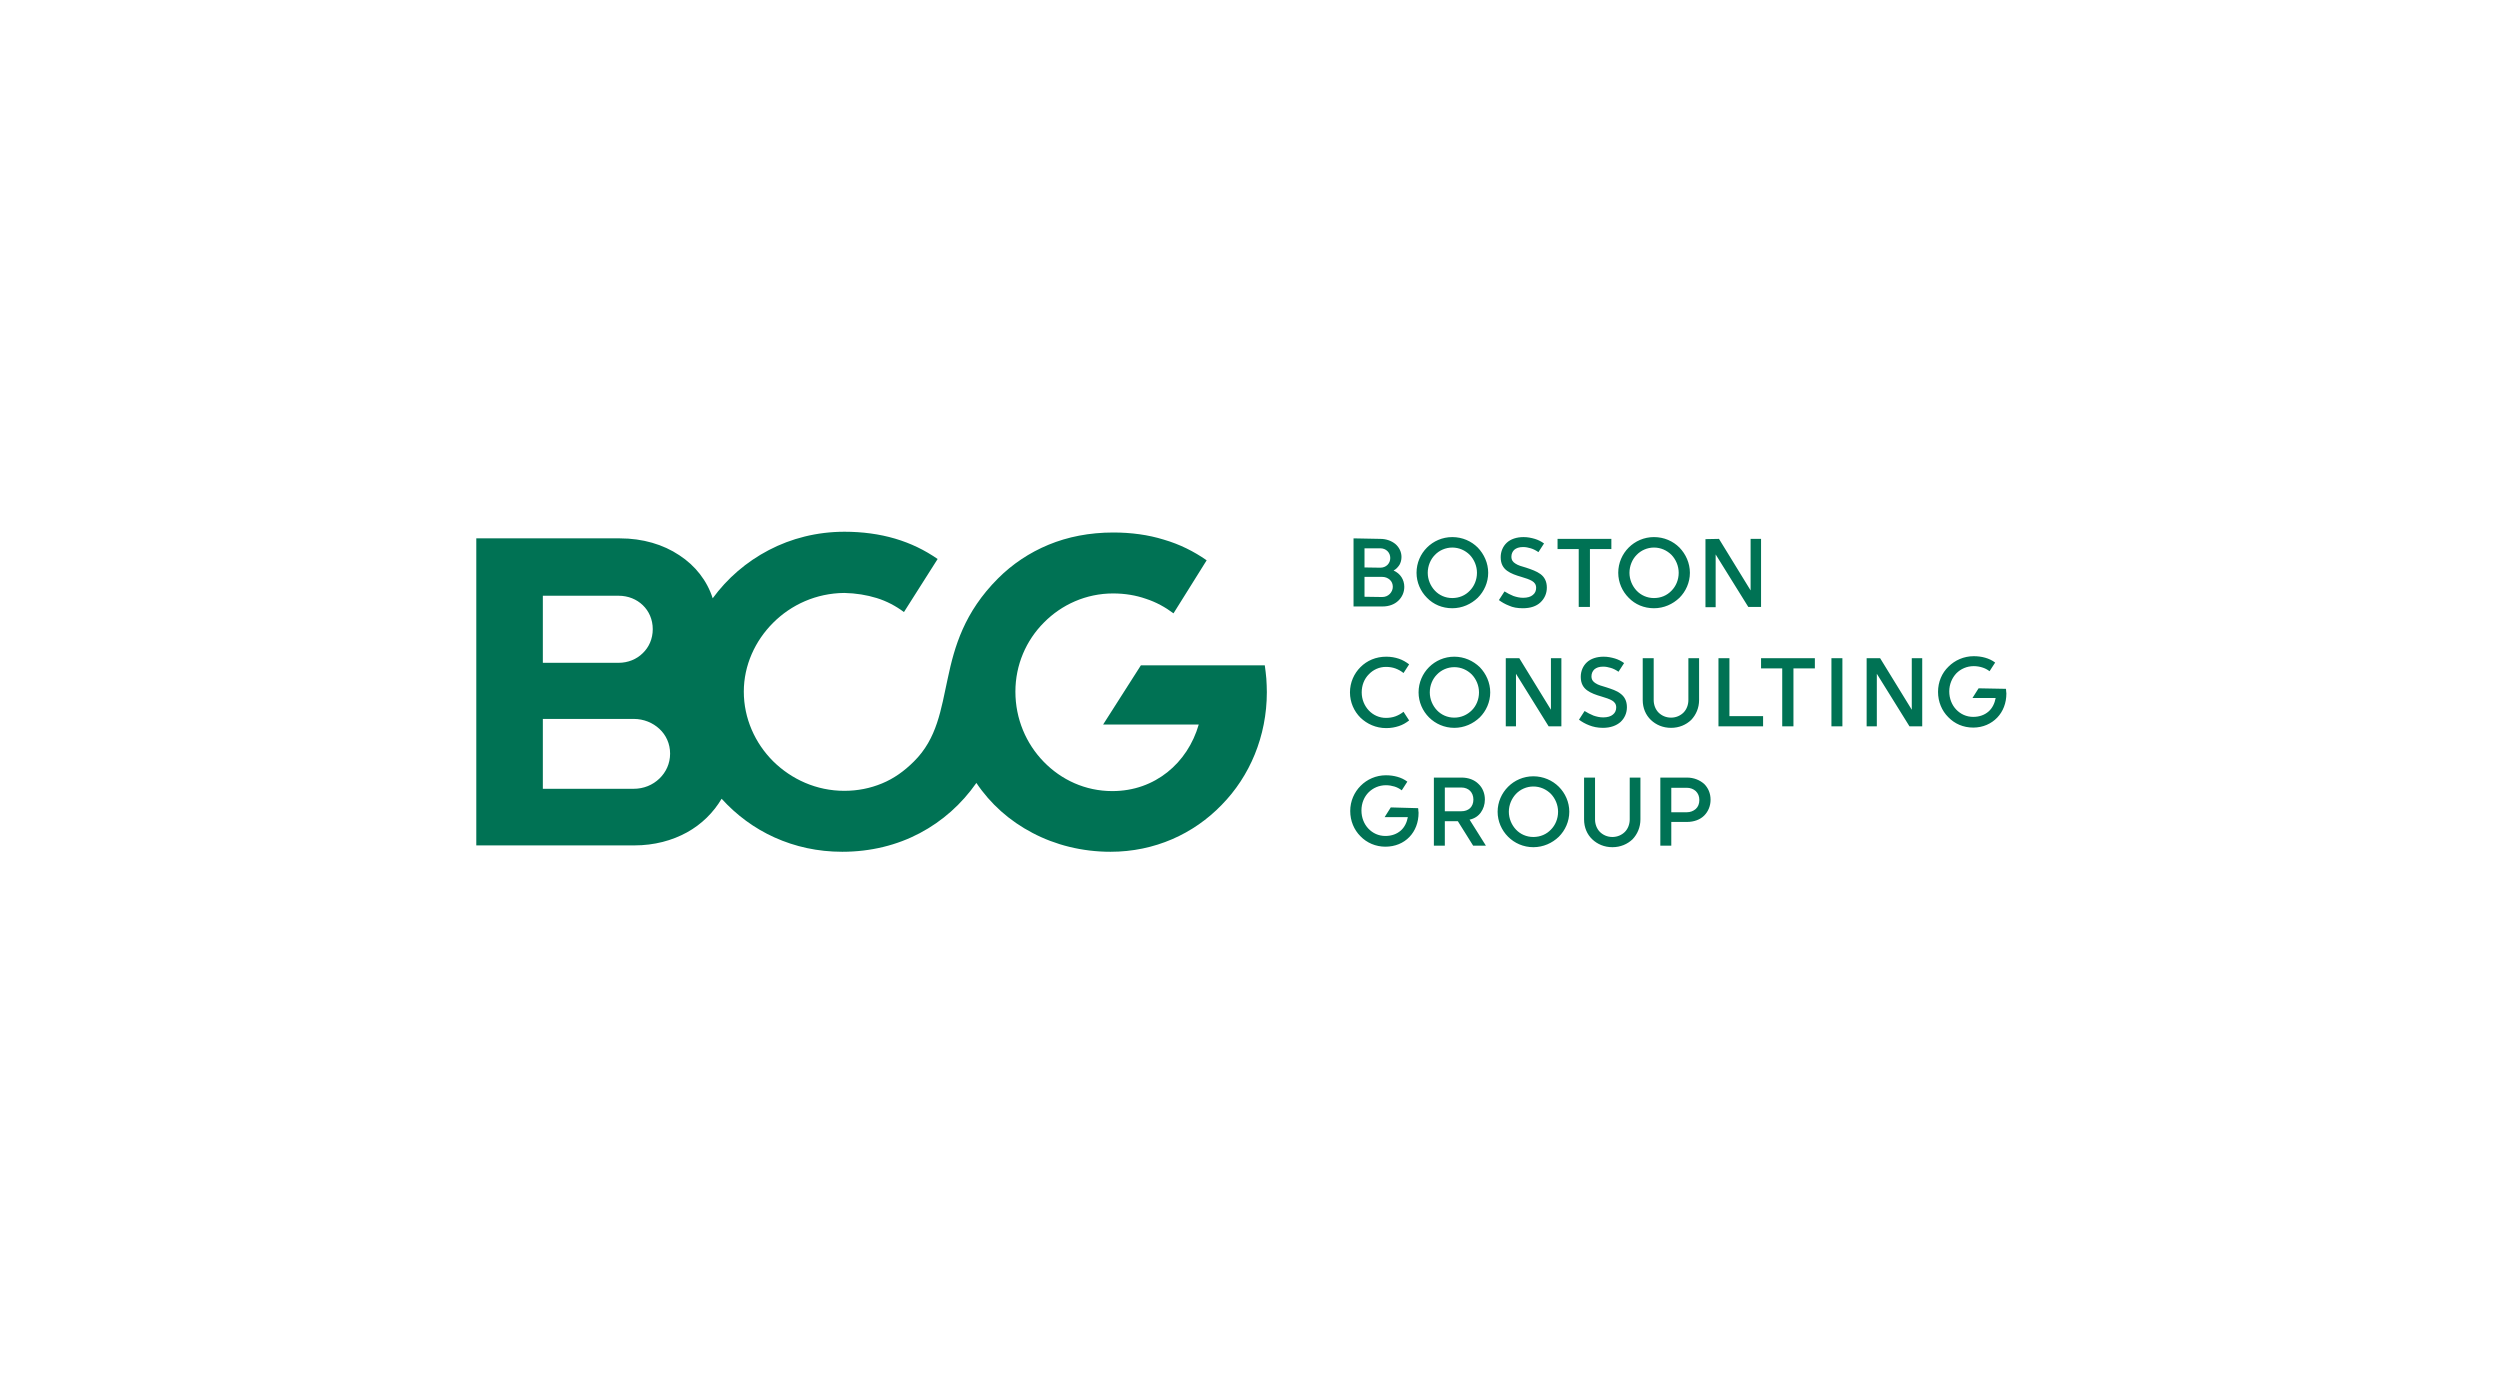<svg width="145" height="80" viewBox="0 0 145 80" fill="none" xmlns="http://www.w3.org/2000/svg">
<path d="M73.477 40.144C73.477 39.878 73.462 39.612 73.447 39.36C73.432 39.109 73.388 38.843 73.358 38.591H69.764H66.17L65.075 40.307L63.981 42.023H69.527C69.202 43.147 68.566 44.108 67.708 44.789C66.85 45.469 65.771 45.883 64.513 45.883C62.946 45.883 61.555 45.232 60.535 44.182C59.514 43.132 58.893 41.697 58.893 40.115C58.893 38.562 59.514 37.142 60.549 36.106C61.57 35.071 62.99 34.42 64.558 34.42C65.238 34.42 65.874 34.524 66.466 34.731C67.057 34.923 67.59 35.219 68.063 35.574L69.025 34.036L69.986 32.497C69.246 31.98 68.418 31.566 67.501 31.299C66.599 31.018 65.608 30.885 64.573 30.885C63.182 30.885 61.925 31.137 60.816 31.595C59.706 32.054 58.715 32.719 57.887 33.547C55.92 35.515 55.358 37.511 54.973 39.331C54.574 41.165 54.352 42.836 53.006 44.167C52.444 44.729 51.838 45.158 51.157 45.439C50.477 45.72 49.752 45.868 48.968 45.868C47.356 45.868 45.907 45.203 44.842 44.153C43.791 43.102 43.141 41.668 43.141 40.115C43.141 38.591 43.791 37.171 44.842 36.121C45.892 35.071 47.341 34.405 48.968 34.391C49.649 34.405 50.27 34.509 50.847 34.686C51.423 34.864 51.956 35.145 52.429 35.5L53.405 33.962L54.382 32.423C53.642 31.906 52.814 31.506 51.912 31.24C51.009 30.974 50.018 30.841 48.983 30.841C47.386 30.841 45.892 31.225 44.59 31.906C43.288 32.586 42.179 33.547 41.336 34.701C41.011 33.681 40.33 32.808 39.398 32.202C38.467 31.58 37.283 31.225 35.952 31.225H31.781H27.625V40.144V49.033H36.795C37.949 49.033 38.984 48.752 39.842 48.279C40.7 47.806 41.38 47.126 41.854 46.327C42.712 47.273 43.747 48.043 44.93 48.575C46.114 49.108 47.43 49.403 48.85 49.403C50.506 49.403 52.03 49.019 53.346 48.324C54.663 47.628 55.772 46.637 56.63 45.41C57.443 46.623 58.553 47.614 59.884 48.309C61.2 49.004 62.753 49.403 64.41 49.403C66.969 49.403 69.232 48.368 70.859 46.682C72.486 45.025 73.477 42.703 73.477 40.144ZM31.485 38.443V34.553H35.878C36.44 34.553 36.928 34.76 37.283 35.101C37.638 35.441 37.86 35.929 37.86 36.491C37.86 37.053 37.638 37.541 37.283 37.881C36.928 38.236 36.425 38.443 35.878 38.443H33.689H31.485ZM31.485 45.735V41.697H36.751C37.343 41.697 37.86 41.919 38.245 42.274C38.629 42.629 38.866 43.132 38.866 43.709C38.866 44.286 38.629 44.789 38.245 45.158C37.86 45.528 37.343 45.75 36.751 45.75H34.118H31.485V45.735Z" fill="#007254"/>
<path d="M82.248 46.874C82.262 46.904 82.262 46.948 82.262 46.992C82.262 47.037 82.277 47.096 82.277 47.14C82.277 47.702 82.085 48.191 81.745 48.545C81.404 48.901 80.916 49.108 80.354 49.108C79.792 49.108 79.275 48.886 78.905 48.501C78.535 48.131 78.313 47.614 78.313 47.037C78.313 46.46 78.55 45.942 78.92 45.573C79.289 45.203 79.807 44.966 80.384 44.966C80.621 44.966 80.842 44.996 81.049 45.055C81.257 45.114 81.449 45.203 81.626 45.336L81.464 45.587L81.301 45.839C81.168 45.735 81.02 45.661 80.872 45.617C80.724 45.573 80.561 45.543 80.384 45.543C79.984 45.543 79.629 45.706 79.378 45.957C79.127 46.209 78.964 46.578 78.964 47.007C78.964 47.421 79.112 47.791 79.363 48.057C79.615 48.324 79.955 48.486 80.354 48.486C80.724 48.486 81.02 48.368 81.242 48.176C81.464 47.983 81.597 47.702 81.656 47.392H80.31L80.487 47.111L80.665 46.83L82.248 46.874ZM88.933 49.137C89.51 49.137 90.028 48.901 90.412 48.531C90.782 48.161 91.019 47.643 91.019 47.081C91.019 46.519 90.782 46.002 90.412 45.632C90.042 45.262 89.51 45.025 88.933 45.025C88.356 45.025 87.838 45.262 87.469 45.632C87.099 46.002 86.862 46.519 86.862 47.081C86.862 47.643 87.099 48.161 87.469 48.531C87.838 48.901 88.356 49.137 88.933 49.137ZM92.512 45.099V47.525C92.512 47.806 92.616 48.072 92.793 48.25C92.971 48.427 93.222 48.545 93.518 48.545C93.814 48.545 94.065 48.427 94.243 48.25C94.42 48.072 94.524 47.806 94.524 47.525V45.099H95.145V47.525C95.145 47.983 94.968 48.383 94.687 48.679C94.391 48.96 93.991 49.137 93.518 49.137C93.045 49.137 92.645 48.96 92.35 48.679C92.054 48.398 91.876 47.998 91.876 47.525V45.099H92.512ZM84.762 45.099C85.176 45.099 85.516 45.232 85.753 45.469C85.99 45.691 86.123 46.016 86.123 46.371C86.123 46.667 86.034 46.919 85.886 47.126C85.738 47.333 85.516 47.481 85.235 47.54L85.709 48.294L86.182 49.048H85.442L84.999 48.338L84.555 47.629H83.8V49.048H83.165V45.099H84.762ZM97.837 45.099C98.251 45.099 98.591 45.247 98.843 45.469C99.079 45.706 99.213 46.016 99.213 46.386C99.213 46.741 99.079 47.066 98.843 47.303C98.606 47.54 98.251 47.673 97.837 47.673H96.935V49.048H96.299V45.099H97.837ZM88.933 48.545C88.534 48.545 88.179 48.383 87.927 48.117C87.676 47.85 87.513 47.481 87.513 47.081C87.513 46.682 87.676 46.312 87.927 46.046C88.179 45.78 88.548 45.617 88.933 45.617C89.332 45.617 89.687 45.78 89.954 46.046C90.205 46.312 90.368 46.682 90.368 47.081C90.368 47.495 90.205 47.865 89.954 48.117C89.702 48.383 89.347 48.545 88.933 48.545ZM97.837 47.111C98.044 47.111 98.222 47.037 98.355 46.919C98.488 46.8 98.562 46.623 98.562 46.401C98.562 46.179 98.488 46.016 98.355 45.883C98.222 45.765 98.044 45.691 97.837 45.691H96.935V47.111H97.837ZM84.762 47.052C84.969 47.052 85.132 46.992 85.265 46.874C85.383 46.756 85.457 46.593 85.457 46.371C85.457 46.164 85.383 45.987 85.265 45.868C85.147 45.75 84.969 45.676 84.762 45.676H83.8V47.052H84.762ZM116.34 39.952C116.355 39.982 116.355 40.026 116.355 40.07C116.355 40.115 116.37 40.174 116.37 40.218C116.37 40.78 116.178 41.268 115.837 41.623C115.497 41.978 115.009 42.2 114.447 42.2C113.87 42.2 113.367 41.978 112.998 41.594C112.628 41.224 112.406 40.706 112.406 40.13C112.406 39.553 112.628 39.035 113.012 38.665C113.382 38.295 113.9 38.059 114.477 38.059C114.713 38.059 114.935 38.088 115.142 38.148C115.349 38.207 115.542 38.295 115.719 38.429L115.556 38.68L115.394 38.931C115.261 38.828 115.113 38.754 114.965 38.71C114.817 38.665 114.654 38.636 114.477 38.636C114.077 38.636 113.722 38.798 113.471 39.05C113.22 39.316 113.057 39.686 113.057 40.1C113.057 40.514 113.205 40.884 113.456 41.15C113.708 41.416 114.048 41.579 114.447 41.579C114.817 41.579 115.113 41.461 115.335 41.268C115.556 41.076 115.69 40.795 115.749 40.484H114.403L114.58 40.203L114.758 39.922L116.34 39.952ZM95.914 38.177V40.603C95.914 40.884 96.018 41.15 96.195 41.328C96.373 41.505 96.624 41.623 96.92 41.623C97.216 41.623 97.467 41.505 97.645 41.328C97.822 41.15 97.926 40.884 97.926 40.603V38.177H98.547V40.603C98.547 41.061 98.37 41.461 98.088 41.757C97.793 42.038 97.393 42.215 96.92 42.215C96.447 42.215 96.047 42.038 95.751 41.757C95.456 41.475 95.278 41.076 95.278 40.603V38.177H95.914ZM92.971 42.215C93.415 42.215 93.755 42.082 93.991 41.875C94.228 41.653 94.361 41.357 94.361 41.017C94.361 40.647 94.213 40.396 93.991 40.233C93.77 40.056 93.474 39.967 93.163 39.863C92.912 39.789 92.69 39.73 92.542 39.627C92.394 39.538 92.305 39.42 92.305 39.227C92.305 39.065 92.364 38.931 92.468 38.828C92.586 38.724 92.749 38.665 92.986 38.665C93.133 38.665 93.281 38.695 93.429 38.739C93.577 38.784 93.725 38.858 93.873 38.961L94.036 38.71L94.198 38.458C94.036 38.34 93.858 38.251 93.666 38.192C93.459 38.133 93.252 38.088 93.015 38.088C92.601 38.088 92.261 38.207 92.039 38.414C91.817 38.621 91.684 38.917 91.684 39.257C91.684 39.641 91.832 39.878 92.054 40.041C92.276 40.203 92.572 40.307 92.882 40.396C93.134 40.47 93.355 40.544 93.503 40.632C93.651 40.721 93.74 40.84 93.74 41.032C93.74 41.194 93.681 41.342 93.548 41.446C93.429 41.549 93.237 41.609 92.986 41.609C92.779 41.609 92.601 41.564 92.424 41.505C92.246 41.431 92.069 41.342 91.906 41.239L91.743 41.49L91.581 41.742C91.743 41.86 91.936 41.978 92.172 42.067C92.394 42.156 92.66 42.215 92.971 42.215ZM84.348 42.215C84.925 42.215 85.442 41.978 85.827 41.609C86.197 41.239 86.433 40.721 86.433 40.159C86.433 39.597 86.197 39.079 85.827 38.695C85.442 38.325 84.925 38.088 84.348 38.088C83.771 38.088 83.253 38.325 82.883 38.695C82.514 39.065 82.277 39.582 82.277 40.159C82.277 40.721 82.514 41.239 82.883 41.609C83.253 41.978 83.771 42.215 84.348 42.215ZM78.298 40.159C78.298 40.736 78.535 41.254 78.905 41.623C79.289 41.993 79.807 42.23 80.399 42.23C80.68 42.23 80.916 42.185 81.138 42.111C81.36 42.038 81.537 41.934 81.73 41.786L81.567 41.535L81.404 41.283C81.257 41.401 81.094 41.49 80.931 41.549C80.768 41.609 80.576 41.638 80.384 41.638C79.999 41.638 79.644 41.475 79.393 41.209C79.141 40.943 78.979 40.573 78.979 40.159C78.979 39.745 79.127 39.375 79.393 39.109C79.644 38.843 79.999 38.68 80.384 38.68C80.591 38.68 80.768 38.71 80.931 38.769C81.094 38.828 81.257 38.917 81.404 39.035L81.567 38.784L81.73 38.532C81.552 38.399 81.36 38.281 81.138 38.207C80.916 38.133 80.68 38.088 80.399 38.088C79.807 38.088 79.289 38.31 78.905 38.695C78.535 39.065 78.298 39.582 78.298 40.159ZM106.859 42.126H106.223V38.177H106.859V42.126ZM108.871 42.126H108.265V38.177H109.048L109.966 39.671L110.883 41.165V38.177H111.489V42.126H110.749L109.803 40.603L108.856 39.079V42.126H108.871ZM105.262 38.769H104.02V42.126H103.369V38.769H102.141V38.177H105.262V38.769ZM100.307 41.535H102.259V42.126H99.671V38.177H100.307V41.535ZM87.942 42.126H87.335V38.177H88.12L89.037 39.671L89.954 41.165V38.177H90.56V42.126H89.82L88.874 40.603L87.927 39.079V42.126H87.942ZM84.348 41.623C83.948 41.623 83.594 41.461 83.342 41.194C83.091 40.928 82.928 40.559 82.928 40.159C82.928 39.745 83.091 39.375 83.342 39.124C83.594 38.858 83.963 38.695 84.348 38.695C84.747 38.695 85.102 38.858 85.368 39.124C85.62 39.39 85.782 39.76 85.782 40.159C85.782 40.573 85.62 40.943 85.368 41.194C85.102 41.461 84.747 41.623 84.348 41.623ZM95.929 35.278C96.506 35.278 97.023 35.041 97.408 34.672C97.778 34.302 98.014 33.784 98.014 33.222C98.014 32.66 97.778 32.142 97.408 31.758C97.038 31.388 96.521 31.151 95.929 31.151C95.352 31.151 94.835 31.388 94.465 31.758C94.095 32.128 93.858 32.645 93.858 33.222C93.858 33.784 94.095 34.302 94.465 34.672C94.835 35.056 95.352 35.278 95.929 35.278ZM88.326 35.278C88.77 35.278 89.11 35.16 89.347 34.938C89.584 34.716 89.717 34.42 89.717 34.08C89.717 33.71 89.569 33.459 89.347 33.296C89.125 33.133 88.829 33.03 88.519 32.926C88.267 32.852 88.046 32.793 87.898 32.69C87.75 32.601 87.661 32.483 87.661 32.29C87.661 32.128 87.72 31.995 87.824 31.891C87.942 31.788 88.105 31.728 88.341 31.728C88.489 31.728 88.637 31.758 88.785 31.802C88.933 31.847 89.081 31.921 89.229 32.024L89.391 31.773L89.554 31.521C89.391 31.403 89.214 31.314 89.022 31.255C88.815 31.196 88.608 31.151 88.371 31.151C87.957 31.151 87.617 31.27 87.395 31.477C87.173 31.684 87.04 31.98 87.04 32.32C87.04 32.705 87.188 32.941 87.409 33.104C87.631 33.267 87.927 33.37 88.238 33.459C88.489 33.533 88.711 33.607 88.859 33.696C89.007 33.784 89.096 33.903 89.096 34.095C89.096 34.258 89.037 34.406 88.903 34.509C88.785 34.612 88.593 34.672 88.341 34.672C88.134 34.672 87.957 34.627 87.779 34.568C87.602 34.494 87.424 34.406 87.262 34.302L87.099 34.553L86.936 34.805C87.099 34.923 87.291 35.041 87.528 35.13C87.75 35.234 88.016 35.278 88.326 35.278ZM84.23 35.278C84.806 35.278 85.324 35.041 85.709 34.672C86.078 34.302 86.315 33.784 86.315 33.222C86.315 32.66 86.078 32.142 85.709 31.758C85.339 31.388 84.821 31.151 84.23 31.151C83.653 31.151 83.135 31.388 82.765 31.758C82.395 32.128 82.159 32.645 82.159 33.222C82.159 33.784 82.395 34.302 82.765 34.672C83.135 35.056 83.653 35.278 84.23 35.278ZM99.701 31.255L100.618 32.749L101.535 34.243V31.255H102.141V35.204H101.402L100.455 33.681L99.508 32.157V35.219H98.917V31.27L99.701 31.255ZM93.459 31.255V31.847H92.216V35.204H91.566V31.847H90.338V31.255H93.459ZM80.058 31.255C80.413 31.255 80.709 31.373 80.931 31.551C81.153 31.743 81.286 32.009 81.286 32.305C81.286 32.483 81.242 32.631 81.168 32.764C81.079 32.897 80.975 33.015 80.828 33.089C81.02 33.178 81.183 33.311 81.286 33.474C81.39 33.636 81.449 33.829 81.449 34.036C81.449 34.361 81.316 34.642 81.094 34.849C80.872 35.056 80.561 35.175 80.192 35.175H78.505V31.225L80.058 31.255ZM95.929 34.687C95.53 34.687 95.175 34.524 94.923 34.258C94.672 33.991 94.509 33.622 94.509 33.222C94.509 32.823 94.672 32.438 94.923 32.187C95.175 31.921 95.544 31.758 95.929 31.758C96.328 31.758 96.683 31.921 96.95 32.187C97.201 32.453 97.364 32.823 97.364 33.222C97.364 33.636 97.201 34.006 96.95 34.258C96.683 34.539 96.328 34.687 95.929 34.687ZM84.23 34.687C83.83 34.687 83.475 34.524 83.224 34.258C82.972 33.991 82.809 33.622 82.809 33.222C82.809 32.823 82.972 32.438 83.224 32.187C83.475 31.921 83.845 31.758 84.23 31.758C84.629 31.758 84.984 31.921 85.25 32.187C85.501 32.453 85.664 32.823 85.664 33.222C85.664 33.636 85.501 34.006 85.25 34.258C84.984 34.539 84.629 34.687 84.23 34.687ZM80.162 34.627C80.34 34.627 80.487 34.568 80.606 34.45C80.709 34.346 80.783 34.198 80.783 34.036C80.783 33.873 80.724 33.725 80.606 33.622C80.487 33.518 80.34 33.459 80.162 33.459H79.141V34.612L80.162 34.627ZM80.058 32.926C80.221 32.926 80.369 32.867 80.473 32.764C80.576 32.66 80.635 32.527 80.635 32.364C80.635 32.202 80.576 32.069 80.473 31.965C80.369 31.861 80.221 31.802 80.058 31.802H79.141V32.912L80.058 32.926Z" fill="#007254"/>
</svg>
